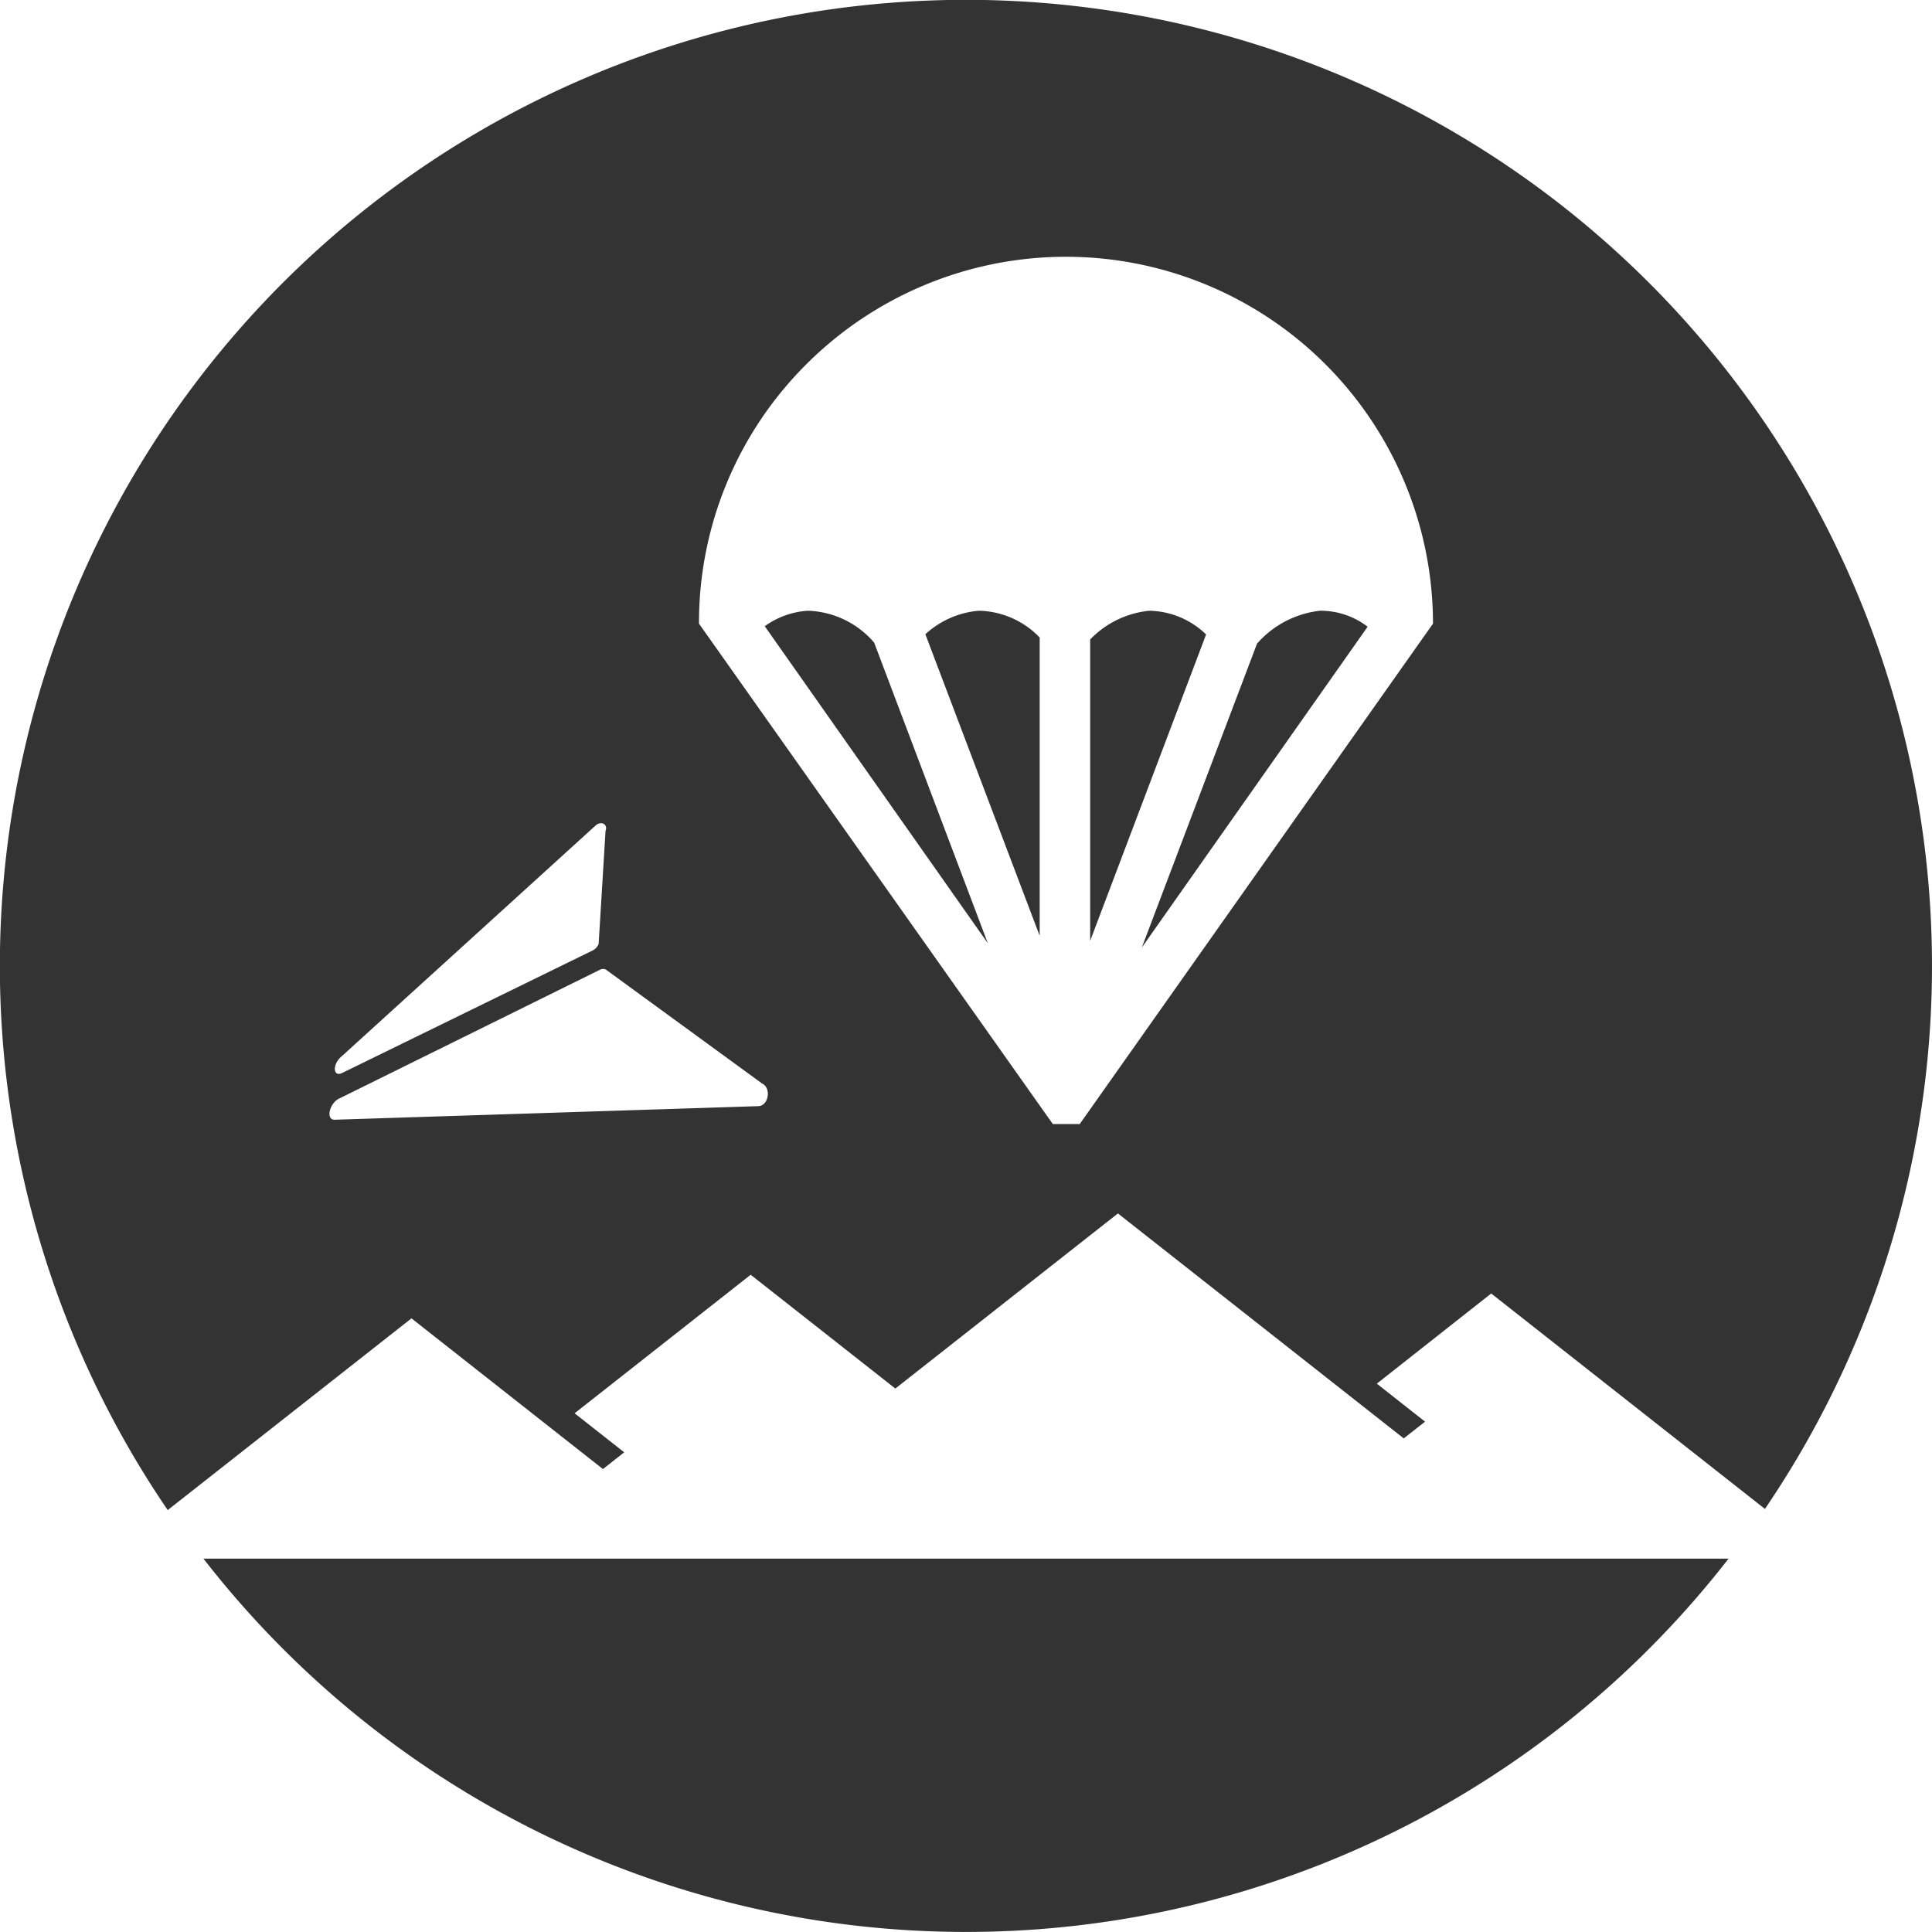 <svg xmlns="http://www.w3.org/2000/svg" width="29.998" height="29.998" viewBox="0 0 29.998 29.998">
  <g id="グループ_206" data-name="グループ 206" transform="translate(-407.983 -539.553)">
    <path id="パス_777" data-name="パス 777" d="M436.8,558.94l1.775,4.682v-4.631a1.342,1.342,0,0,0-.948-.416A1.4,1.4,0,0,0,436.8,558.94Z" transform="translate(-14.449 -9.539)" fill="#333" fill-rule="evenodd"/>
    <path id="パス_778" data-name="パス 778" d="M442.858,558.575a1.473,1.473,0,0,0-.92.446V563.7l1.8-4.757A1.3,1.3,0,0,0,442.858,558.575Z" transform="translate(-17.028 -9.539)" fill="#333" fill-rule="evenodd"/>
    <path id="パス_779" data-name="パス 779" d="M447.053,558.823a1.2,1.2,0,0,0-.741-.248,1.529,1.529,0,0,0-.976.51l-1.789,4.719Z" transform="translate(-17.835 -9.539)" fill="#333" fill-rule="evenodd"/>
    <path id="パス_780" data-name="パス 780" d="M432.47,558.575a1.284,1.284,0,0,0-.669.24l3.464,4.923L433.5,559.07A1.411,1.411,0,0,0,432.47,558.575Z" transform="translate(-11.944 -9.539)" fill="#333" fill-rule="evenodd"/>
    <path id="パス_781" data-name="パス 781" d="M414.372,560.023l2.973,2.34.33-.26-.77-.606,2.734-2.151,2.246,1.767,3.456-2.719,4.438,3.493.331-.26-.749-.59,1.776-1.4,4.25,3.345a15,15,0,1,0-24.8.018Zm6.134-14.817a5.7,5.7,0,0,1,9.727,4.03l-5.485,7.77h-.418l-5.494-7.77A5.66,5.66,0,0,1,420.506,545.206Zm-7.225,10.755,3.953-3.593c.088-.074.191-.015.151.087l-.107,1.756a.2.2,0,0,1-.093.1l-3.885,1.9C413.153,556.286,413.14,556.081,413.281,555.961Zm-.027.647,4.049-2a.1.1,0,0,1,.088,0l2.427,1.77c.144.068.1.346-.061.35l-6.583.211C413.038,556.936,413.1,556.678,413.253,556.608Z" fill="#333" fill-rule="evenodd"/>
    <path id="パス_782" data-name="パス 782" d="M429.084,588.1H414.32a14.991,14.991,0,0,0,23.68,0Z" transform="translate(-3.178 -24.346)" fill="#333" fill-rule="evenodd"/>
  </g>
</svg>
